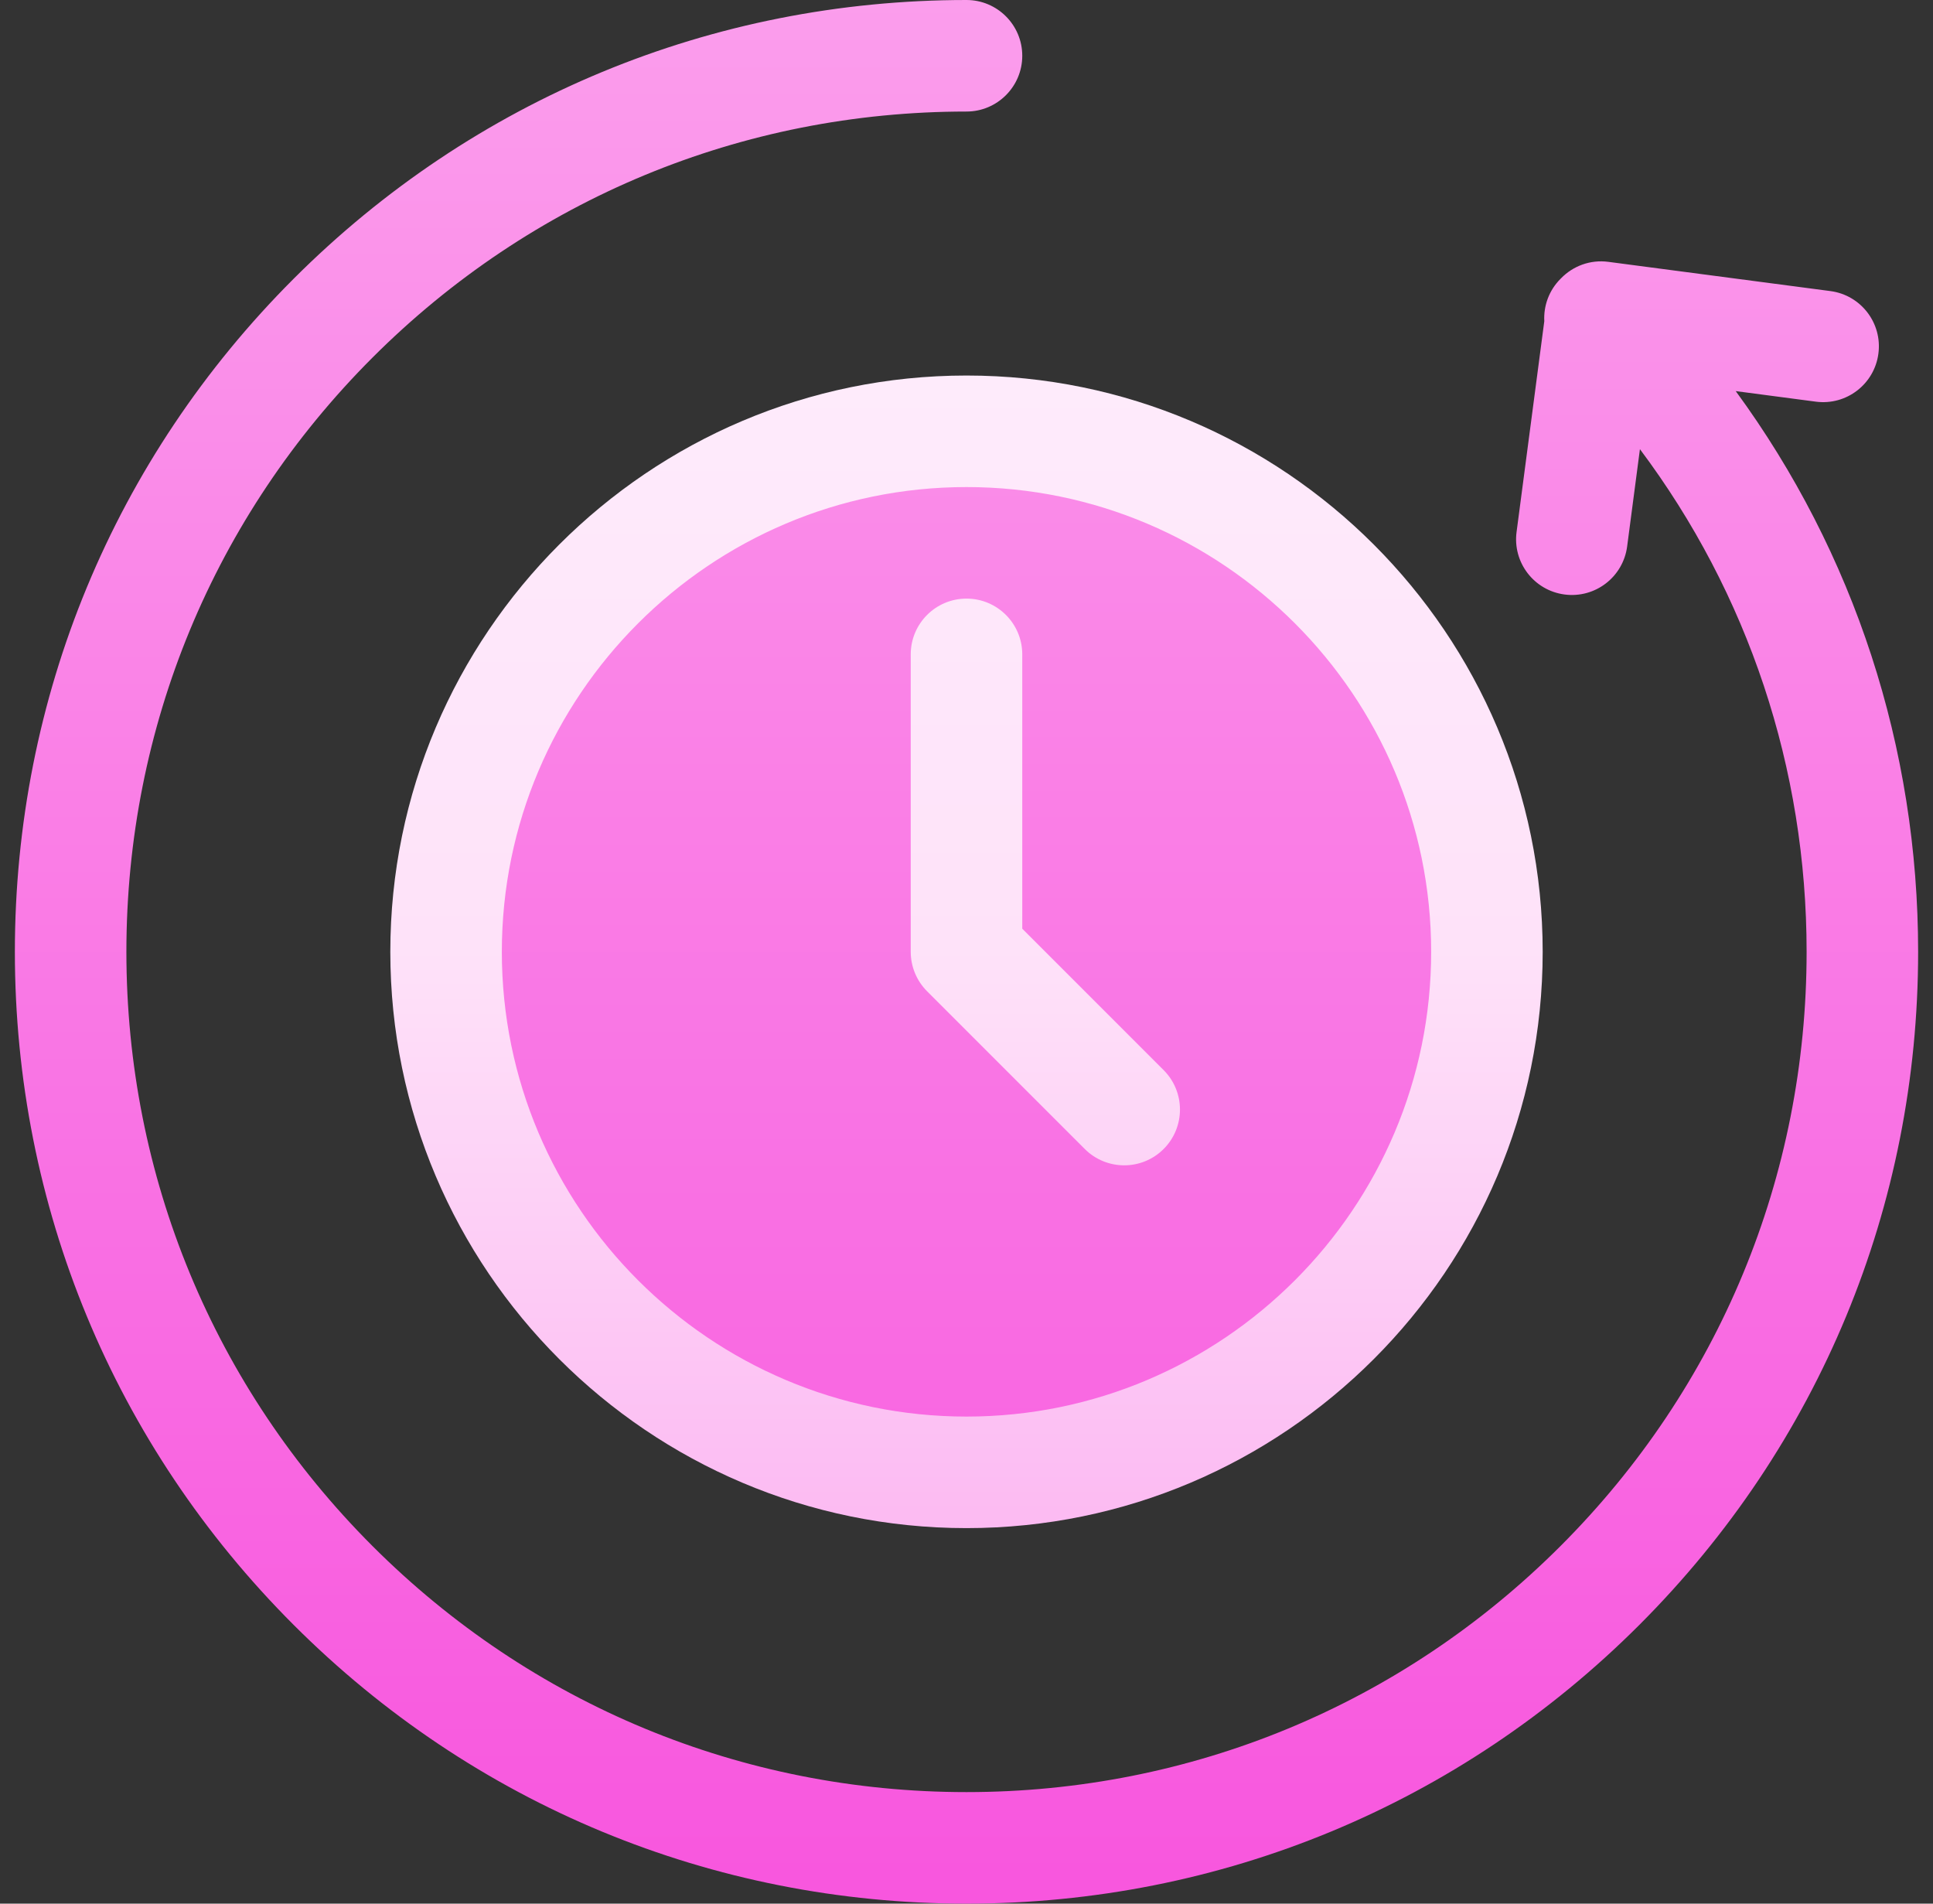 <?xml version="1.0" encoding="UTF-8"?>
<svg xmlns="http://www.w3.org/2000/svg" width="65" height="64" viewBox="0 0 65 64" fill="none">
  <rect x="0" y="0" width="65" height="64" fill="#333333" stroke="none"/>
  <g clip-path="url(#clip0_7346_61837)">
    <path d="M32.5 51.375C21.817 51.375 13.125 42.684 13.125 32C13.125 21.317 21.817 12.625 32.5 12.625C43.184 12.625 51.875 21.317 51.875 32C51.875 42.684 43.184 51.375 32.5 51.375Z" fill="url(#paint0_linear_7346_61837)"></path>
    <path d="M48.125 32C48.125 40.616 41.116 47.625 32.5 47.625C23.884 47.625 16.875 40.616 16.875 32C16.875 23.384 23.884 16.375 32.5 16.375C41.116 16.375 48.125 23.384 48.125 32ZM39.129 35.977L34.375 31.223V22C34.375 20.965 33.535 20.125 32.5 20.125C31.465 20.125 30.625 20.965 30.625 22V32C30.625 32.497 30.823 32.974 31.174 33.326L36.477 38.629C37.21 39.361 38.397 39.361 39.129 38.629C39.861 37.897 39.861 36.71 39.129 35.977ZM55.127 54.627C61.171 48.583 64.5 40.547 64.5 32C64.5 25.129 62.35 18.59 58.367 13.149L61.061 13.504C62.089 13.638 63.029 12.916 63.164 11.889C63.3 10.863 62.577 9.921 61.55 9.786L54.083 8.803C53.471 8.722 52.891 8.946 52.492 9.357C52.487 9.362 52.481 9.367 52.476 9.373C52.084 9.764 51.902 10.286 51.929 10.799L50.997 17.884C50.861 18.91 51.584 19.852 52.611 19.987C53.639 20.122 54.579 19.4 54.715 18.373L55.145 15.101C58.783 19.954 60.75 25.826 60.75 32C60.75 39.546 57.812 46.64 52.476 51.976C47.14 57.312 40.046 60.25 32.5 60.25C24.954 60.25 17.86 57.312 12.524 51.976C7.189 46.64 4.25 39.546 4.25 32C4.25 24.454 7.189 17.36 12.524 12.024C17.86 6.689 24.954 3.75 32.5 3.75C33.535 3.75 34.375 2.91 34.375 1.875C34.375 0.84 33.535 0 32.5 0C23.953 0 15.917 3.329 9.873 9.373C3.829 15.417 0.5 23.453 0.5 32C0.5 40.547 3.829 48.583 9.873 54.627C15.917 60.671 23.953 64 32.5 64C41.047 64 49.083 60.671 55.127 54.627Z" fill="url(#paint1_linear_7346_61837)"></path>
  </g>
  <defs>
    <linearGradient id="paint0_linear_7346_61837" x1="32.5" y1="51.375" x2="32.5" y2="12.625" gradientUnits="userSpaceOnUse">
      <stop stop-color="#FCBAF2"></stop>
      <stop offset="0.503" stop-color="#FEE2F9"></stop>
      <stop offset="1" stop-color="#FEEBFB"></stop>
    </linearGradient>
    <linearGradient id="paint1_linear_7346_61837" x1="32.5" y1="64" x2="32.5" y2="0" gradientUnits="userSpaceOnUse">
      <stop stop-color="#F856DE"></stop>
      <stop offset="1" stop-color="#FB9DEC"></stop>
    </linearGradient>
    <clipPath id="clip0_7346_61837">
      <rect width="64" height="64" fill="white" transform="translate(0.5)"></rect>
    </clipPath>
  </defs>
</svg>
